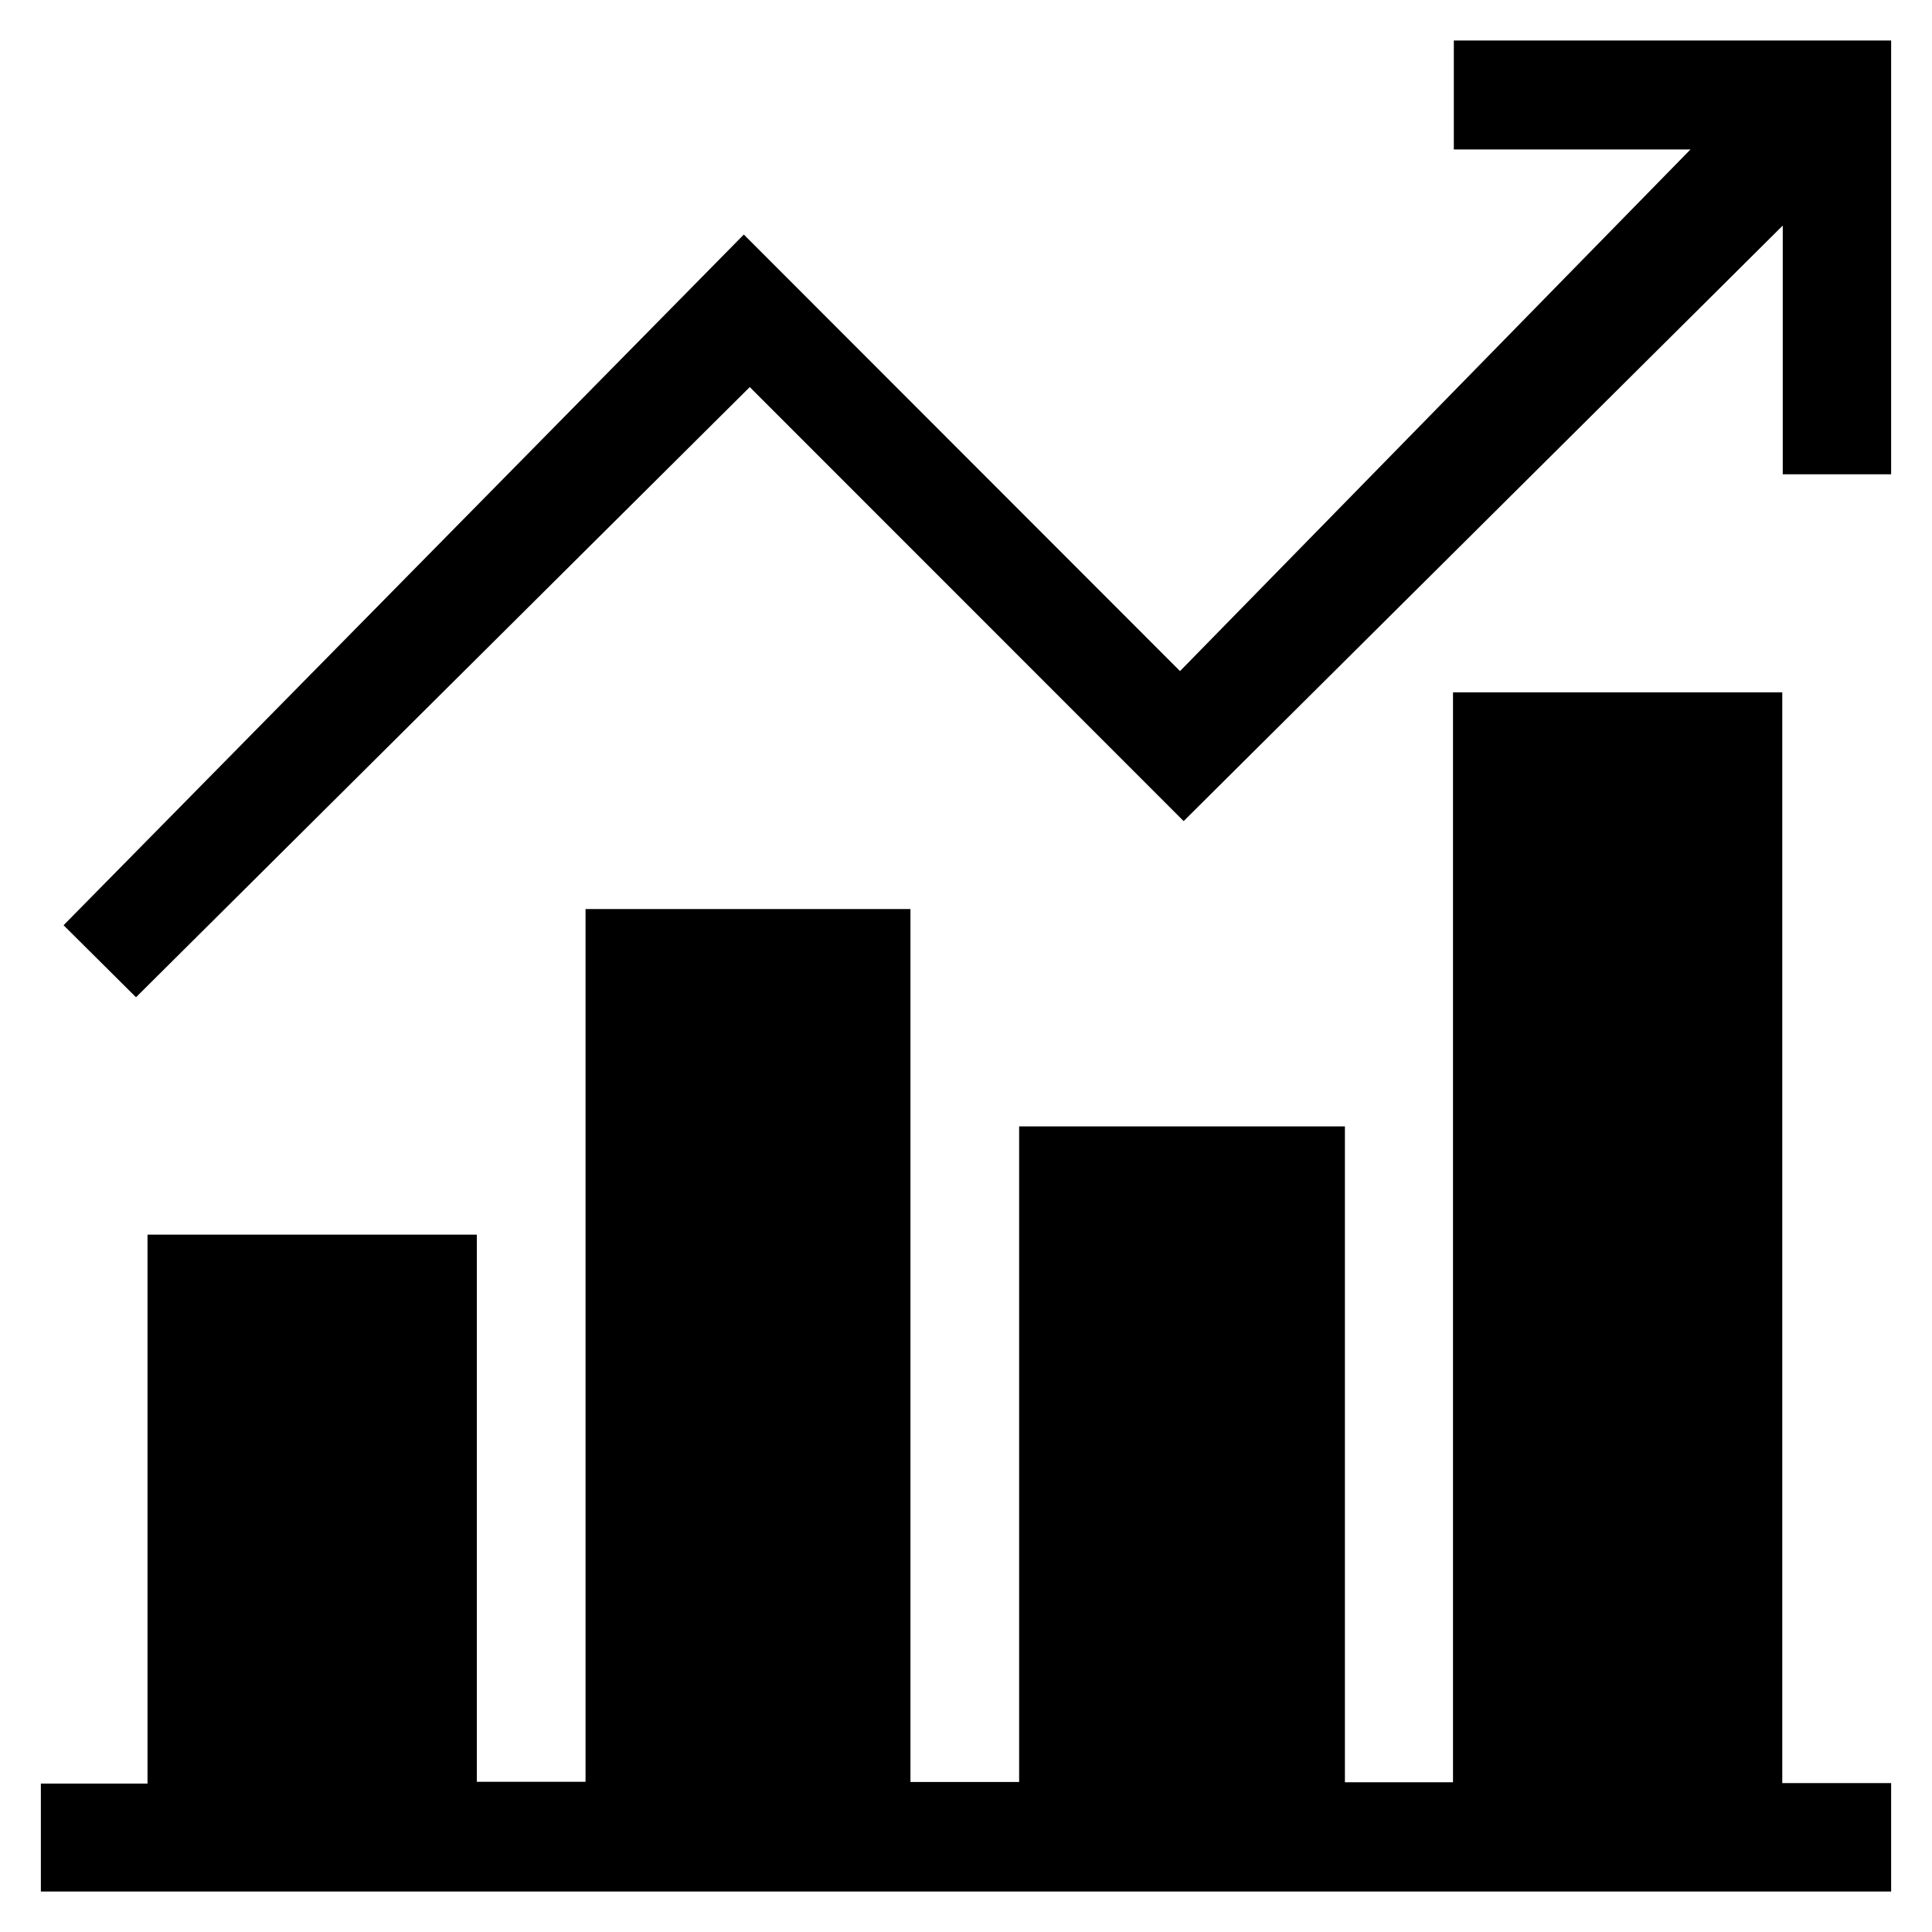 <svg id="Layer_1" data-name="Layer 1" xmlns="http://www.w3.org/2000/svg" viewBox="0 0 400 400"><path d="M369,143.34H300.83V369H278.45V233.21H211V368.94h-22.5V188.21H121.23V368.9H98.72V255.62H30.54V369.27H8.46v22.35H391.54V369.17H369Z"/><path d="M301,8.38V30.94H350l-105.69,108L154,48.56l-140.84,143,15,14.91L155.23,80.14,245.06,170,369.1,46.7V98.2h22.44V8.38Z"/></svg>